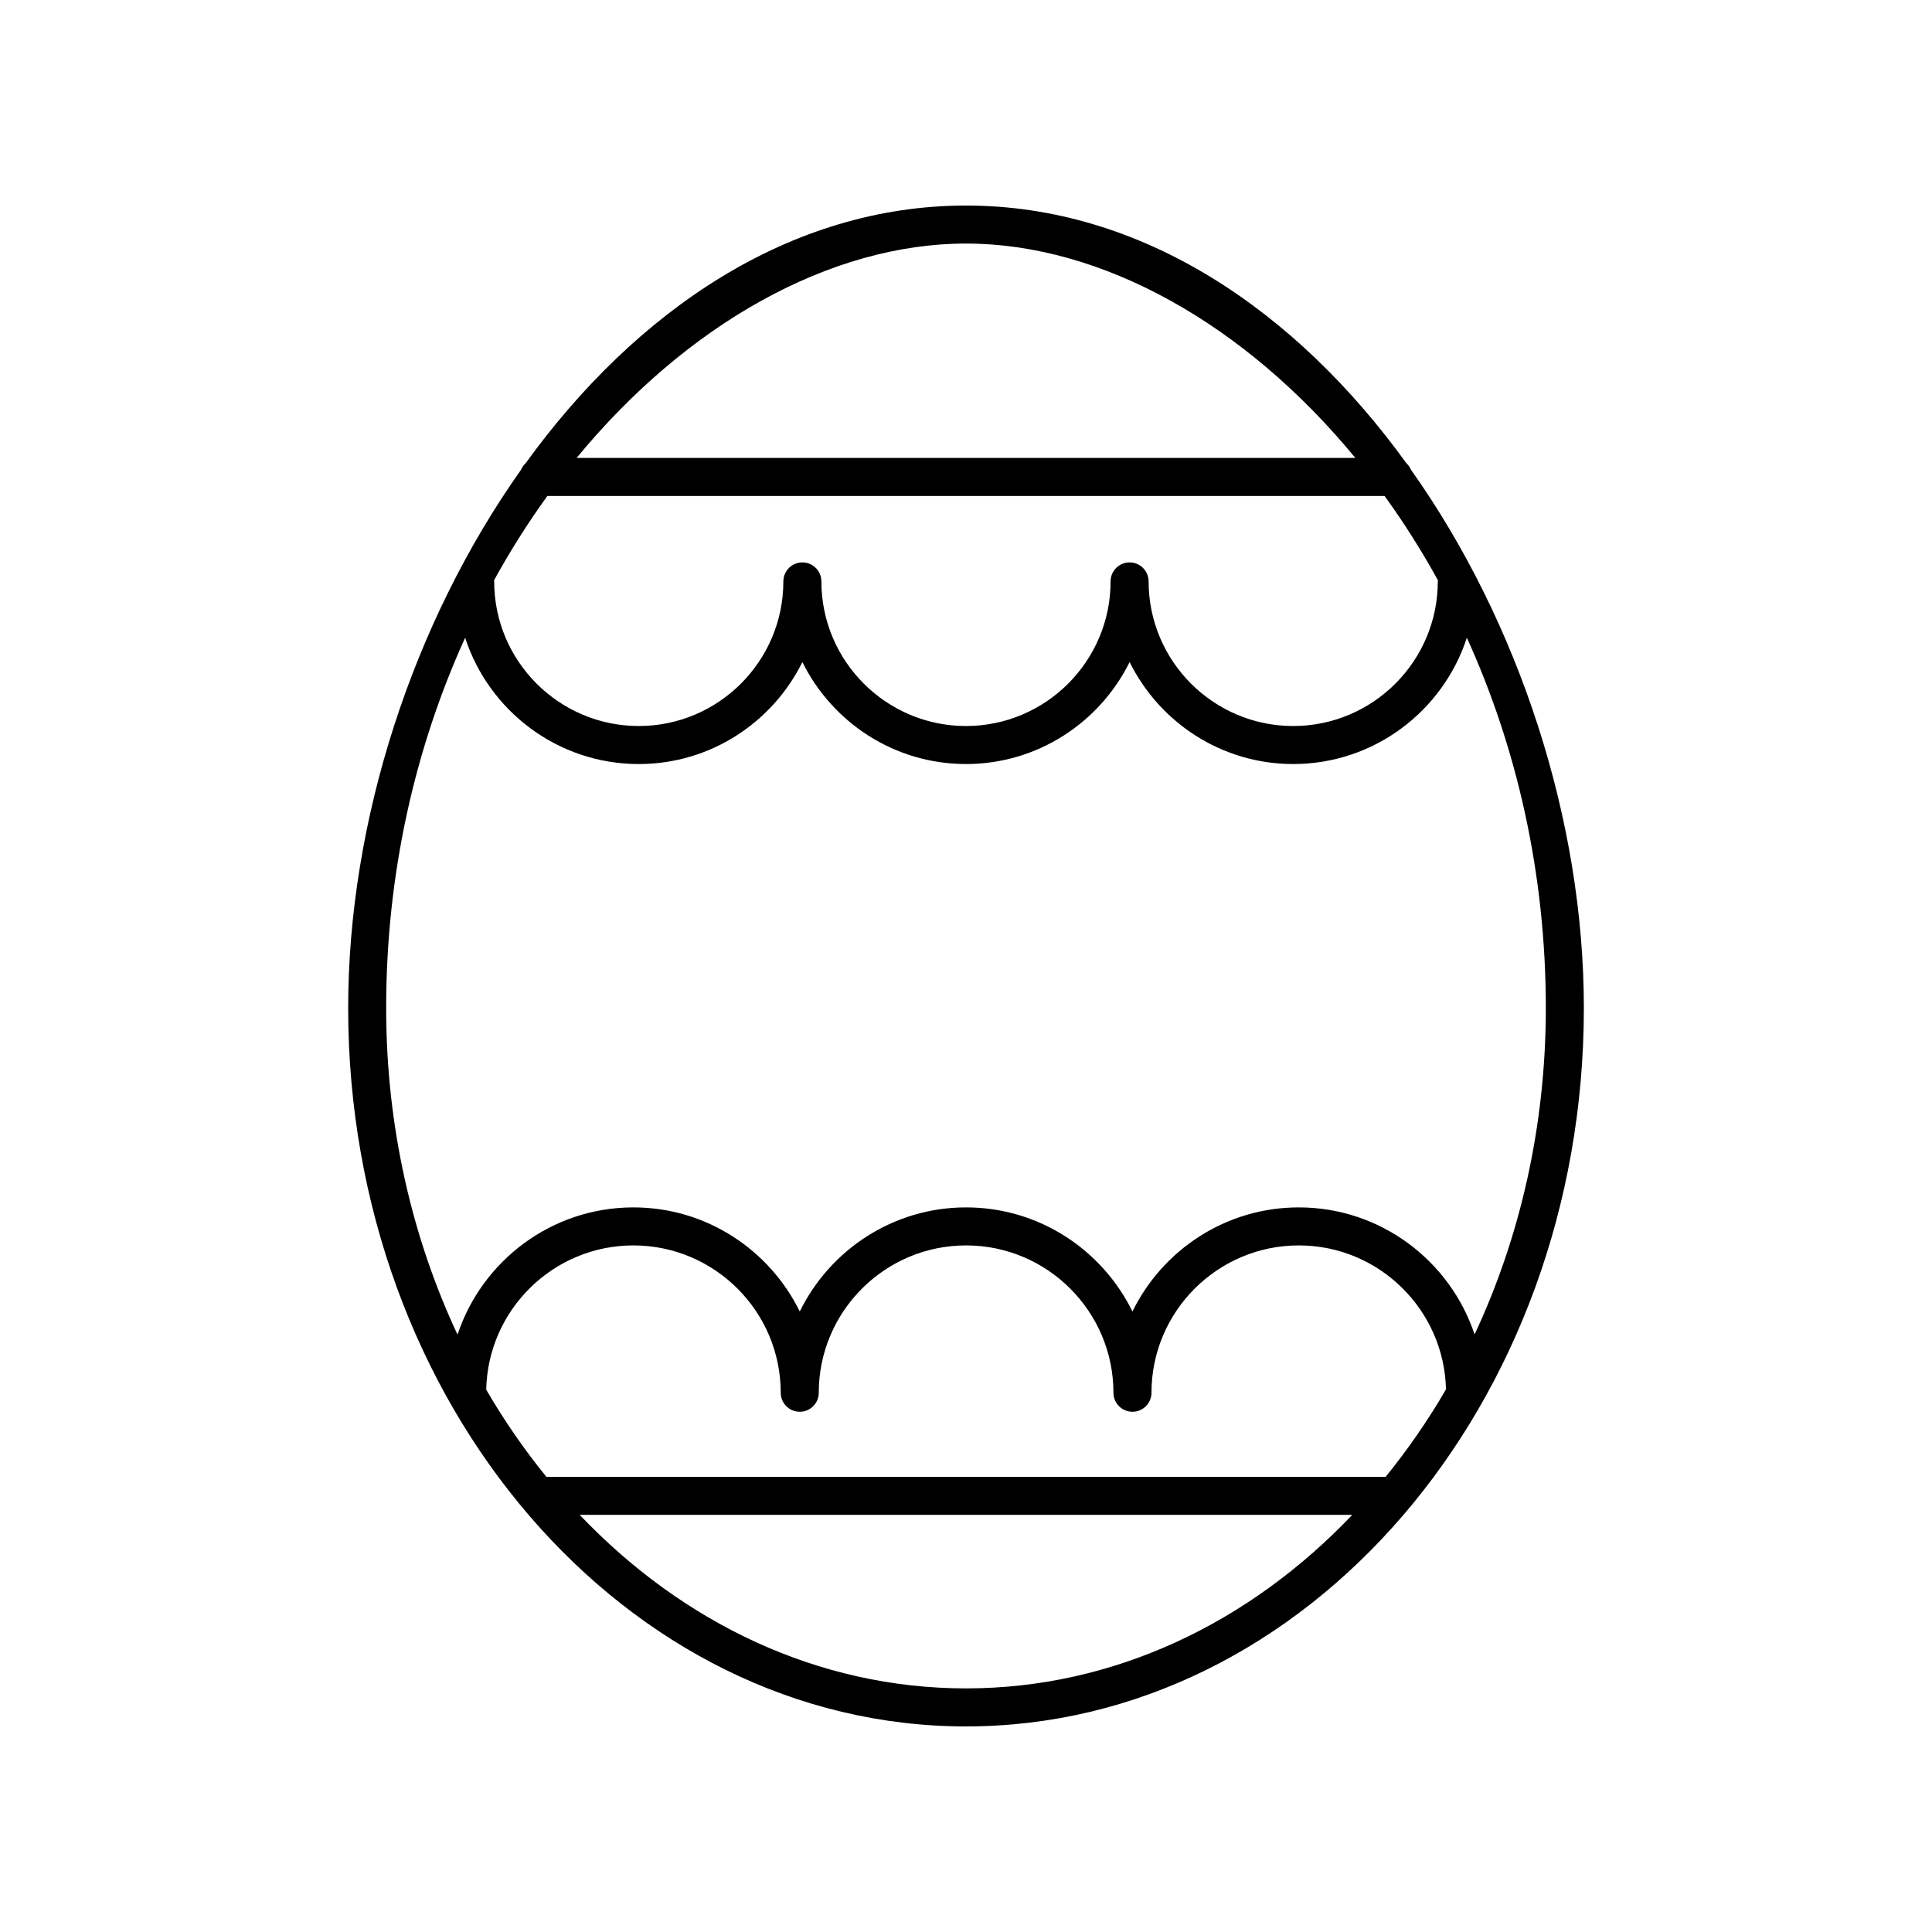 <?xml version="1.0" encoding="UTF-8"?>
<!-- Uploaded to: SVG Repo, www.svgrepo.com, Generator: SVG Repo Mixer Tools -->
<svg fill="#000000" width="800px" height="800px" version="1.1" viewBox="144 144 512 512" xmlns="http://www.w3.org/2000/svg">
 <path d="m400 601.52c90.289 0 163.74-85.402 163.74-190.38 0-49.664-17.156-102.21-45.82-142.66-0.273-0.668-0.699-1.242-1.215-1.727-29.199-40.398-70.008-68.281-116.7-68.281-46.699 0-87.504 27.887-116.7 68.281-0.516 0.484-0.938 1.062-1.215 1.727-28.664 40.445-45.82 93-45.82 142.66 0 104.97 73.449 190.38 163.74 190.38zm-44.059-83.387c2.785 0 5.039-2.254 5.039-5.039 0-21.531 17.516-39.047 39.047-39.047s39.047 17.516 39.047 39.047c0 2.781 2.254 5.039 5.039 5.039 2.785 0 5.039-2.254 5.039-5.039 0-21.531 17.516-39.047 39.047-39.047 21.227 0 38.516 17.035 39 38.148-4.777 8.25-10.145 15.98-15.988 23.18h-222.42c-5.824-7.176-11.176-14.883-15.941-23.102 0.445-21.148 17.75-38.223 39.004-38.223 21.531 0 39.047 17.516 39.047 39.047 0 2.777 2.254 5.035 5.039 5.035zm44.059 73.309c-39.297 0-75.176-17.418-102.38-45.992h204.75c-27.203 28.574-63.086 45.992-102.38 45.992zm134.78-93.805c-6.496-19.527-24.91-33.664-46.59-33.664-19.355 0-36.086 11.281-44.082 27.59-8-16.309-24.727-27.59-44.082-27.59-19.355 0-36.086 11.281-44.082 27.59-8-16.309-24.727-27.59-44.082-27.59-21.703 0-40.133 14.164-46.613 33.723-12.047-25.711-18.914-55.203-18.914-86.551 0-36.141 7.883-69.43 20.93-98.137 6.309 19.398 24.543 33.473 46.016 33.473 19.012 0 35.445-11.043 43.355-27.027 7.914 15.98 24.352 27.023 43.363 27.023s35.449-11.043 43.359-27.027c7.91 15.984 24.348 27.027 43.355 27.027 21.477 0 39.707-14.07 46.016-33.473 13.047 28.711 20.93 62 20.93 98.141 0 31.324-6.856 60.797-18.879 86.492zm-245.72-222.2h221.87c5.074 7.012 9.812 14.48 14.156 22.375-0.004 0.094-0.055 0.172-0.055 0.27 0 21.129-17.191 38.32-38.32 38.32-21.125 0-38.316-17.191-38.316-38.32 0-2.781-2.254-5.039-5.039-5.039s-5.039 2.254-5.039 5.039c0 21.129-17.191 38.32-38.32 38.32-21.133 0-38.32-17.191-38.32-38.32 0-2.781-2.254-5.039-5.039-5.039s-5.039 2.254-5.039 5.039c0 21.129-17.191 38.32-38.316 38.32-21.133 0-38.32-17.191-38.32-38.32 0-0.094-0.051-0.176-0.055-0.27 4.34-7.894 9.078-15.363 14.152-22.375zm110.94-66.891c35.926 0 73.941 21.273 103.18 56.812h-206.37c29.238-35.539 67.258-56.812 103.18-56.812z"/>
</svg>